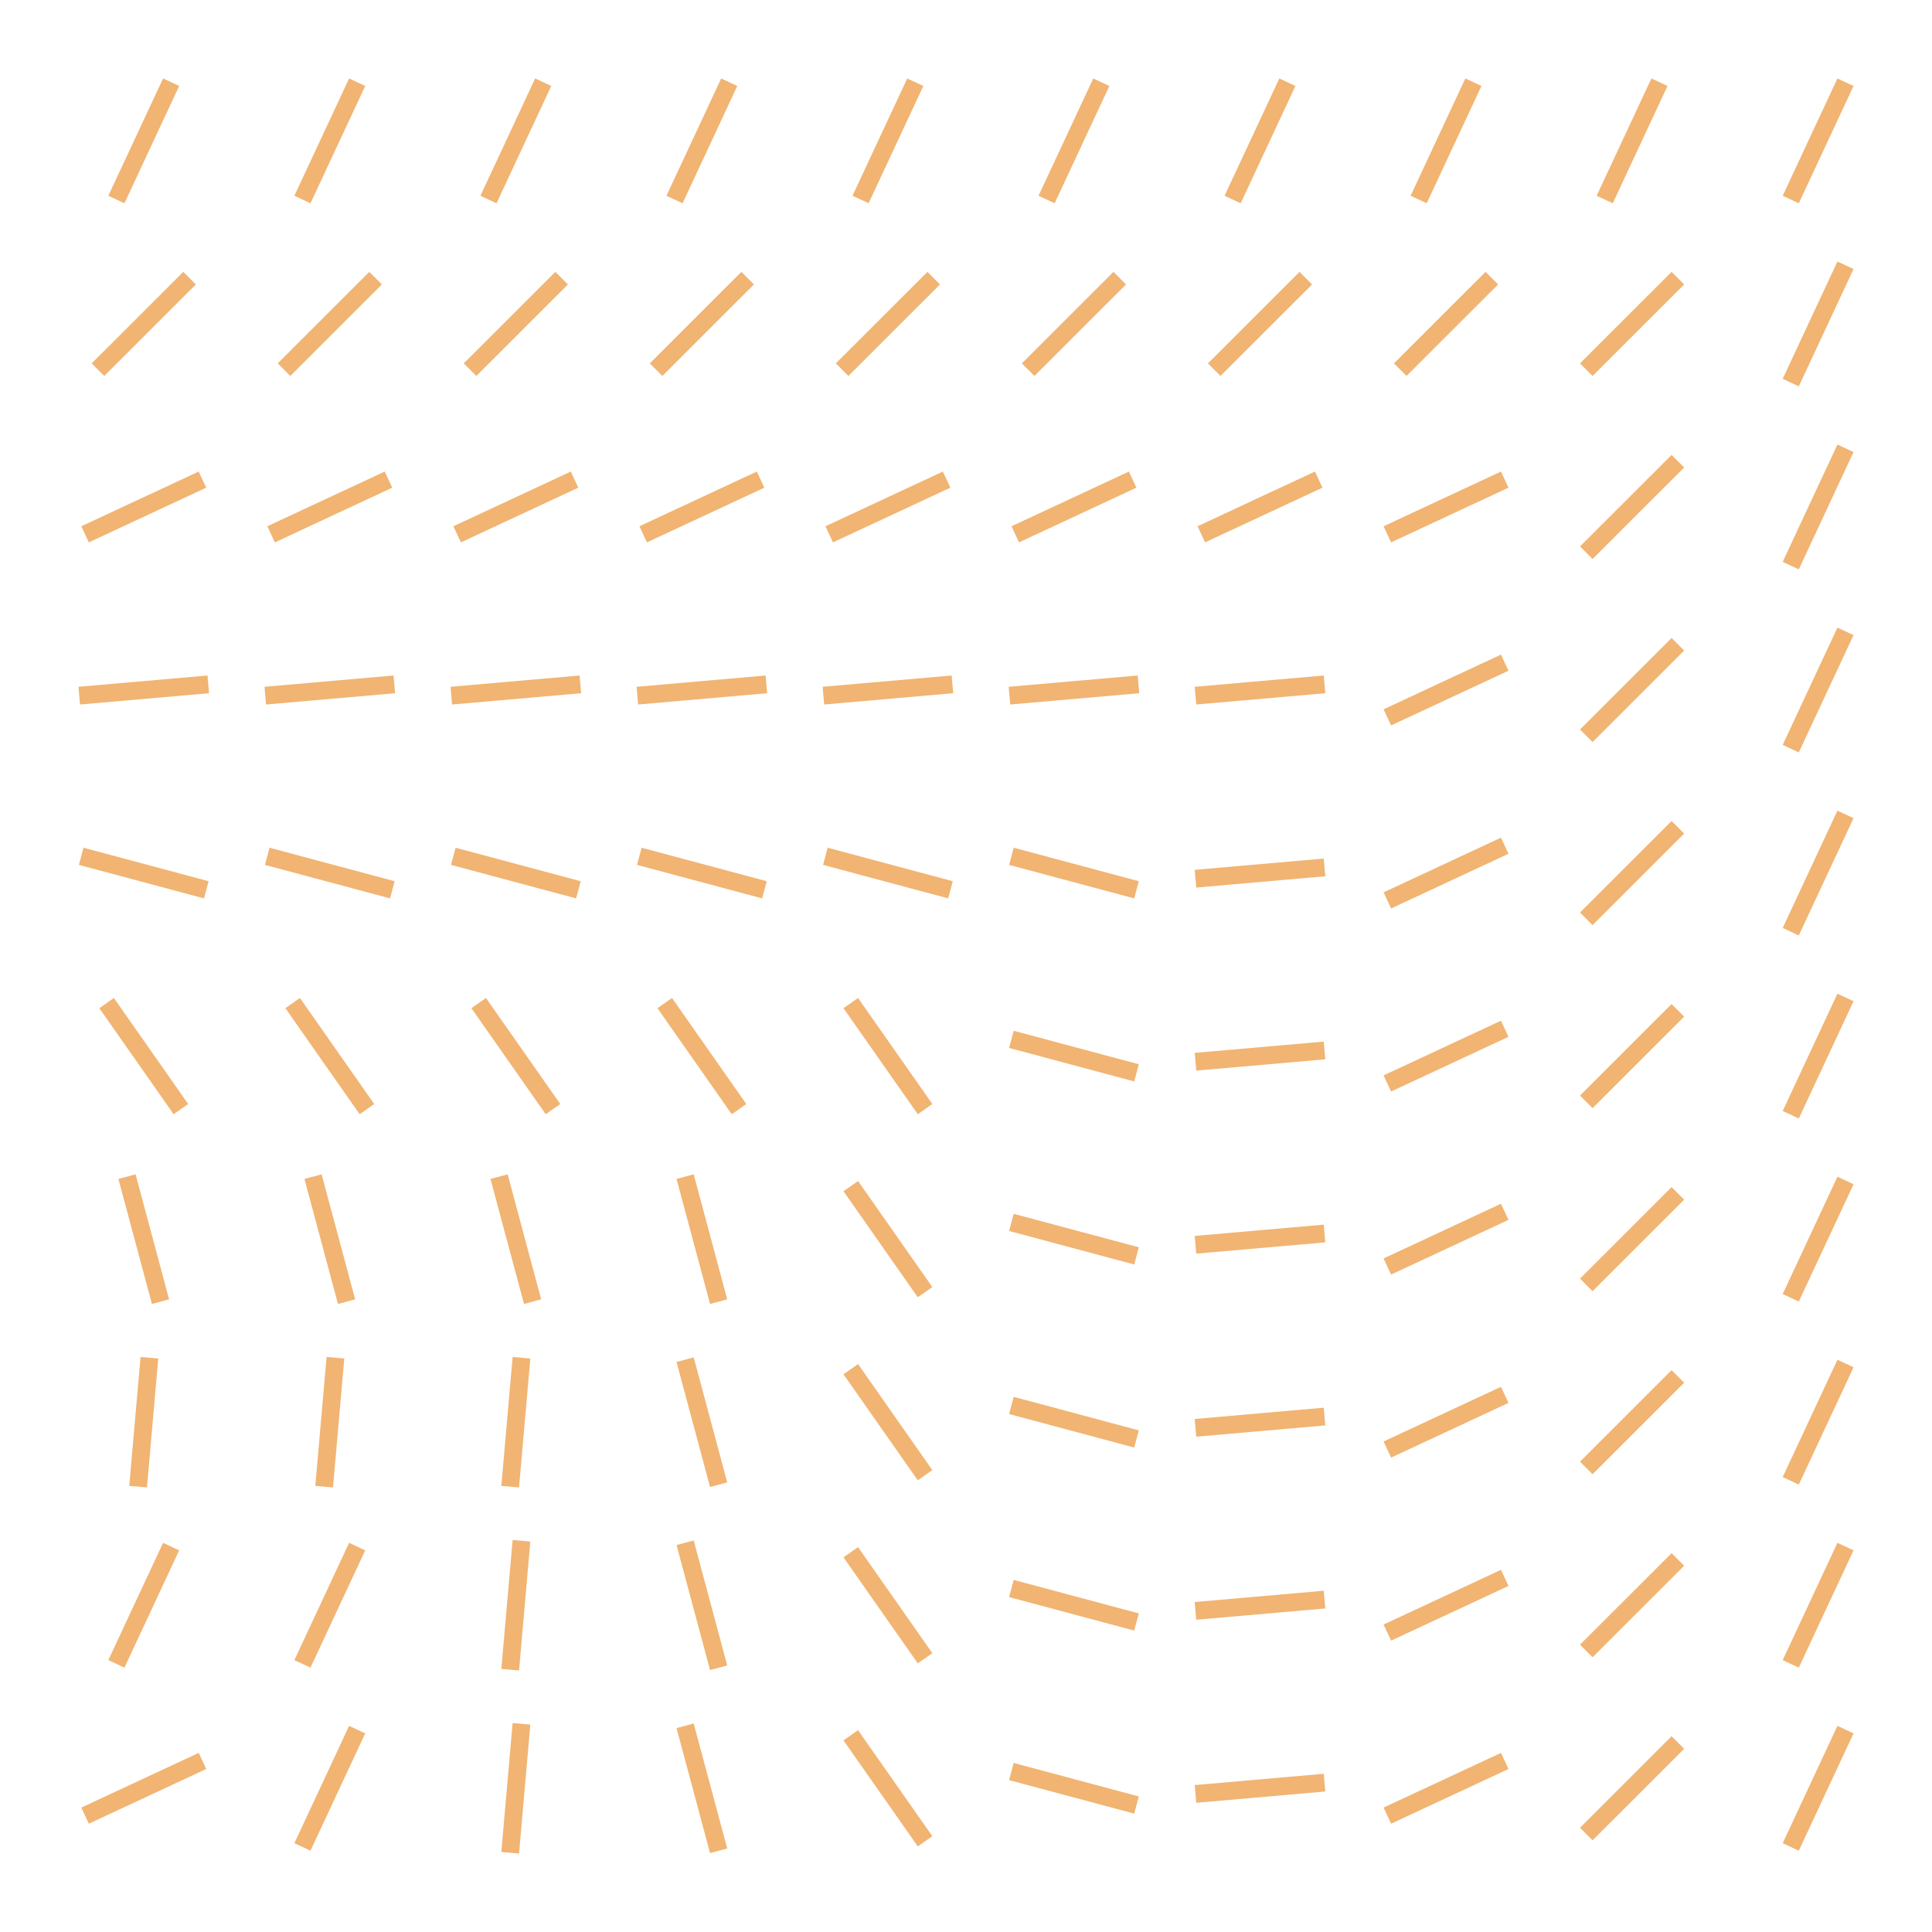 <?xml version="1.0" encoding="UTF-8"?><svg id="AW" xmlns="http://www.w3.org/2000/svg" viewBox="0 0 651.969 651.969"><defs><style>.cls-1{fill:none;stroke:#f1b472;stroke-miterlimit:10;stroke-width:5.999px;}</style></defs><line class="cls-1" x1="39.275" y1="67.33" x2="57.748" y2="27.744"/><line class="cls-1" x1="33.058" y1="124.75" x2="63.966" y2="93.865"/><line class="cls-1" x1="28.704" y1="180.308" x2="68.319" y2="161.849"/><line class="cls-1" x1="26.74" y1="234.752" x2="70.284" y2="230.945"/><line class="cls-1" x1="27.401" y1="288.967" x2="69.622" y2="300.272"/><line class="cls-1" x1="35.976" y1="338.5" x2="61.047" y2="374.28"/><line class="cls-1" x1="42.855" y1="397.066" x2="54.168" y2="439.256"/><line class="cls-1" x1="50.417" y1="458.175" x2="46.607" y2="501.687"/><line class="cls-1" x1="57.748" y1="521.909" x2="39.275" y2="561.495"/><line class="cls-1" x1="68.319" y1="594.243" x2="28.704" y2="612.702"/><line class="cls-1" x1="102.056" y1="67.33" x2="120.529" y2="27.744"/><line class="cls-1" x1="95.839" y1="124.75" x2="126.746" y2="93.865"/><line class="cls-1" x1="91.485" y1="180.308" x2="131.1" y2="161.849"/><line class="cls-1" x1="89.52" y1="234.752" x2="133.065" y2="230.945"/><line class="cls-1" x1="90.182" y1="288.967" x2="132.403" y2="300.272"/><line class="cls-1" x1="98.757" y1="338.5" x2="123.828" y2="374.28"/><line class="cls-1" x1="105.636" y1="397.066" x2="116.949" y2="439.256"/><line class="cls-1" x1="113.197" y1="458.175" x2="109.388" y2="501.687"/><line class="cls-1" x1="120.529" y1="521.909" x2="102.056" y2="561.495"/><line class="cls-1" x1="120.529" y1="583.679" x2="102.056" y2="623.265"/><line class="cls-1" x1="164.837" y1="67.33" x2="183.31" y2="27.744"/><line class="cls-1" x1="158.619" y1="124.75" x2="189.527" y2="93.865"/><line class="cls-1" x1="154.266" y1="180.308" x2="193.881" y2="161.849"/><line class="cls-1" x1="152.301" y1="234.752" x2="195.845" y2="230.945"/><line class="cls-1" x1="152.963" y1="288.967" x2="195.184" y2="300.272"/><line class="cls-1" x1="161.538" y1="338.5" x2="186.609" y2="374.28"/><line class="cls-1" x1="168.417" y1="397.066" x2="179.73" y2="439.256"/><line class="cls-1" x1="175.978" y1="458.175" x2="172.168" y2="501.687"/><line class="cls-1" x1="175.978" y1="519.946" x2="172.168" y2="563.458"/><line class="cls-1" x1="175.978" y1="581.716" x2="172.168" y2="625.228"/><line class="cls-1" x1="227.618" y1="67.33" x2="246.09" y2="27.744"/><line class="cls-1" x1="221.4" y1="124.75" x2="252.308" y2="93.865"/><line class="cls-1" x1="217.046" y1="180.308" x2="256.662" y2="161.849"/><line class="cls-1" x1="215.082" y1="234.752" x2="258.626" y2="230.945"/><line class="cls-1" x1="215.743" y1="288.967" x2="257.964" y2="300.272"/><line class="cls-1" x1="224.318" y1="338.5" x2="249.39" y2="374.28"/><line class="cls-1" x1="231.197" y1="397.066" x2="242.51" y2="439.256"/><line class="cls-1" x1="231.197" y1="458.836" x2="242.51" y2="501.026"/><line class="cls-1" x1="231.197" y1="520.607" x2="242.51" y2="562.797"/><line class="cls-1" x1="231.197" y1="582.377" x2="242.51" y2="624.567"/><line class="cls-1" x1="290.398" y1="67.33" x2="308.871" y2="27.744"/><line class="cls-1" x1="284.181" y1="124.75" x2="315.089" y2="93.865"/><line class="cls-1" x1="279.827" y1="180.308" x2="319.442" y2="161.849"/><line class="cls-1" x1="277.863" y1="234.752" x2="321.407" y2="230.945"/><line class="cls-1" x1="278.524" y1="288.967" x2="320.745" y2="300.272"/><line class="cls-1" x1="287.099" y1="338.5" x2="312.17" y2="374.28"/><line class="cls-1" x1="287.099" y1="400.271" x2="312.17" y2="436.05"/><line class="cls-1" x1="287.099" y1="462.042" x2="312.17" y2="497.821"/><line class="cls-1" x1="287.099" y1="523.812" x2="312.17" y2="559.591"/><line class="cls-1" x1="287.099" y1="585.583" x2="312.17" y2="621.362"/><line class="cls-1" x1="353.179" y1="67.33" x2="371.652" y2="27.744"/><line class="cls-1" x1="346.961" y1="124.75" x2="377.869" y2="93.865"/><line class="cls-1" x1="342.608" y1="180.308" x2="382.223" y2="161.849"/><line class="cls-1" x1="340.643" y1="234.752" x2="384.187" y2="230.945"/><line class="cls-1" x1="341.305" y1="288.967" x2="383.526" y2="300.272"/><line class="cls-1" x1="341.305" y1="350.738" x2="383.526" y2="362.042"/><line class="cls-1" x1="341.305" y1="412.508" x2="383.526" y2="423.813"/><line class="cls-1" x1="341.305" y1="474.279" x2="383.526" y2="485.584"/><line class="cls-1" x1="341.305" y1="536.049" x2="383.526" y2="547.354"/><line class="cls-1" x1="341.305" y1="597.82" x2="383.526" y2="609.125"/><line class="cls-1" x1="415.96" y1="67.33" x2="434.433" y2="27.744"/><line class="cls-1" x1="409.742" y1="124.75" x2="440.65" y2="93.865"/><line class="cls-1" x1="405.389" y1="180.308" x2="445.004" y2="161.849"/><line class="cls-1" x1="403.424" y1="234.752" x2="446.968" y2="230.945"/><line class="cls-1" x1="403.424" y1="296.523" x2="446.968" y2="292.716"/><line class="cls-1" x1="403.424" y1="358.293" x2="446.968" y2="354.487"/><line class="cls-1" x1="403.424" y1="420.064" x2="446.968" y2="416.257"/><line class="cls-1" x1="403.424" y1="481.835" x2="446.968" y2="478.028"/><line class="cls-1" x1="403.424" y1="543.605" x2="446.968" y2="539.798"/><line class="cls-1" x1="403.424" y1="605.376" x2="446.968" y2="601.569"/><line class="cls-1" x1="478.74" y1="67.33" x2="497.213" y2="27.744"/><line class="cls-1" x1="472.523" y1="124.75" x2="503.431" y2="93.865"/><line class="cls-1" x1="468.169" y1="180.308" x2="507.784" y2="161.849"/><line class="cls-1" x1="468.169" y1="242.079" x2="507.784" y2="223.619"/><line class="cls-1" x1="468.169" y1="303.849" x2="507.784" y2="285.39"/><line class="cls-1" x1="468.169" y1="365.62" x2="507.784" y2="347.16"/><line class="cls-1" x1="468.169" y1="427.39" x2="507.784" y2="408.931"/><line class="cls-1" x1="468.169" y1="489.161" x2="507.784" y2="470.702"/><line class="cls-1" x1="468.169" y1="550.931" x2="507.784" y2="532.472"/><line class="cls-1" x1="468.169" y1="612.702" x2="507.784" y2="594.243"/><line class="cls-1" x1="541.521" y1="67.33" x2="559.994" y2="27.744"/><line class="cls-1" x1="535.304" y1="124.75" x2="566.212" y2="93.865"/><line class="cls-1" x1="535.304" y1="186.521" x2="566.212" y2="155.636"/><line class="cls-1" x1="535.304" y1="248.292" x2="566.212" y2="217.406"/><line class="cls-1" x1="535.304" y1="310.062" x2="566.212" y2="279.177"/><line class="cls-1" x1="535.304" y1="371.833" x2="566.212" y2="340.947"/><line class="cls-1" x1="535.304" y1="433.603" x2="566.212" y2="402.718"/><line class="cls-1" x1="535.304" y1="495.374" x2="566.212" y2="464.489"/><line class="cls-1" x1="535.304" y1="557.144" x2="566.212" y2="526.259"/><line class="cls-1" x1="535.304" y1="618.915" x2="566.212" y2="588.03"/><line class="cls-1" x1="604.302" y1="67.33" x2="622.775" y2="27.744"/><line class="cls-1" x1="604.302" y1="129.101" x2="622.775" y2="89.515"/><line class="cls-1" x1="604.302" y1="190.871" x2="622.775" y2="151.285"/><line class="cls-1" x1="604.302" y1="252.642" x2="622.775" y2="213.056"/><line class="cls-1" x1="604.302" y1="314.412" x2="622.775" y2="274.826"/><line class="cls-1" x1="604.302" y1="376.183" x2="622.775" y2="336.597"/><line class="cls-1" x1="604.302" y1="437.954" x2="622.775" y2="398.368"/><line class="cls-1" x1="604.302" y1="499.724" x2="622.775" y2="460.138"/><line class="cls-1" x1="604.302" y1="561.495" x2="622.775" y2="521.909"/><line class="cls-1" x1="604.302" y1="623.265" x2="622.775" y2="583.679"/></svg>